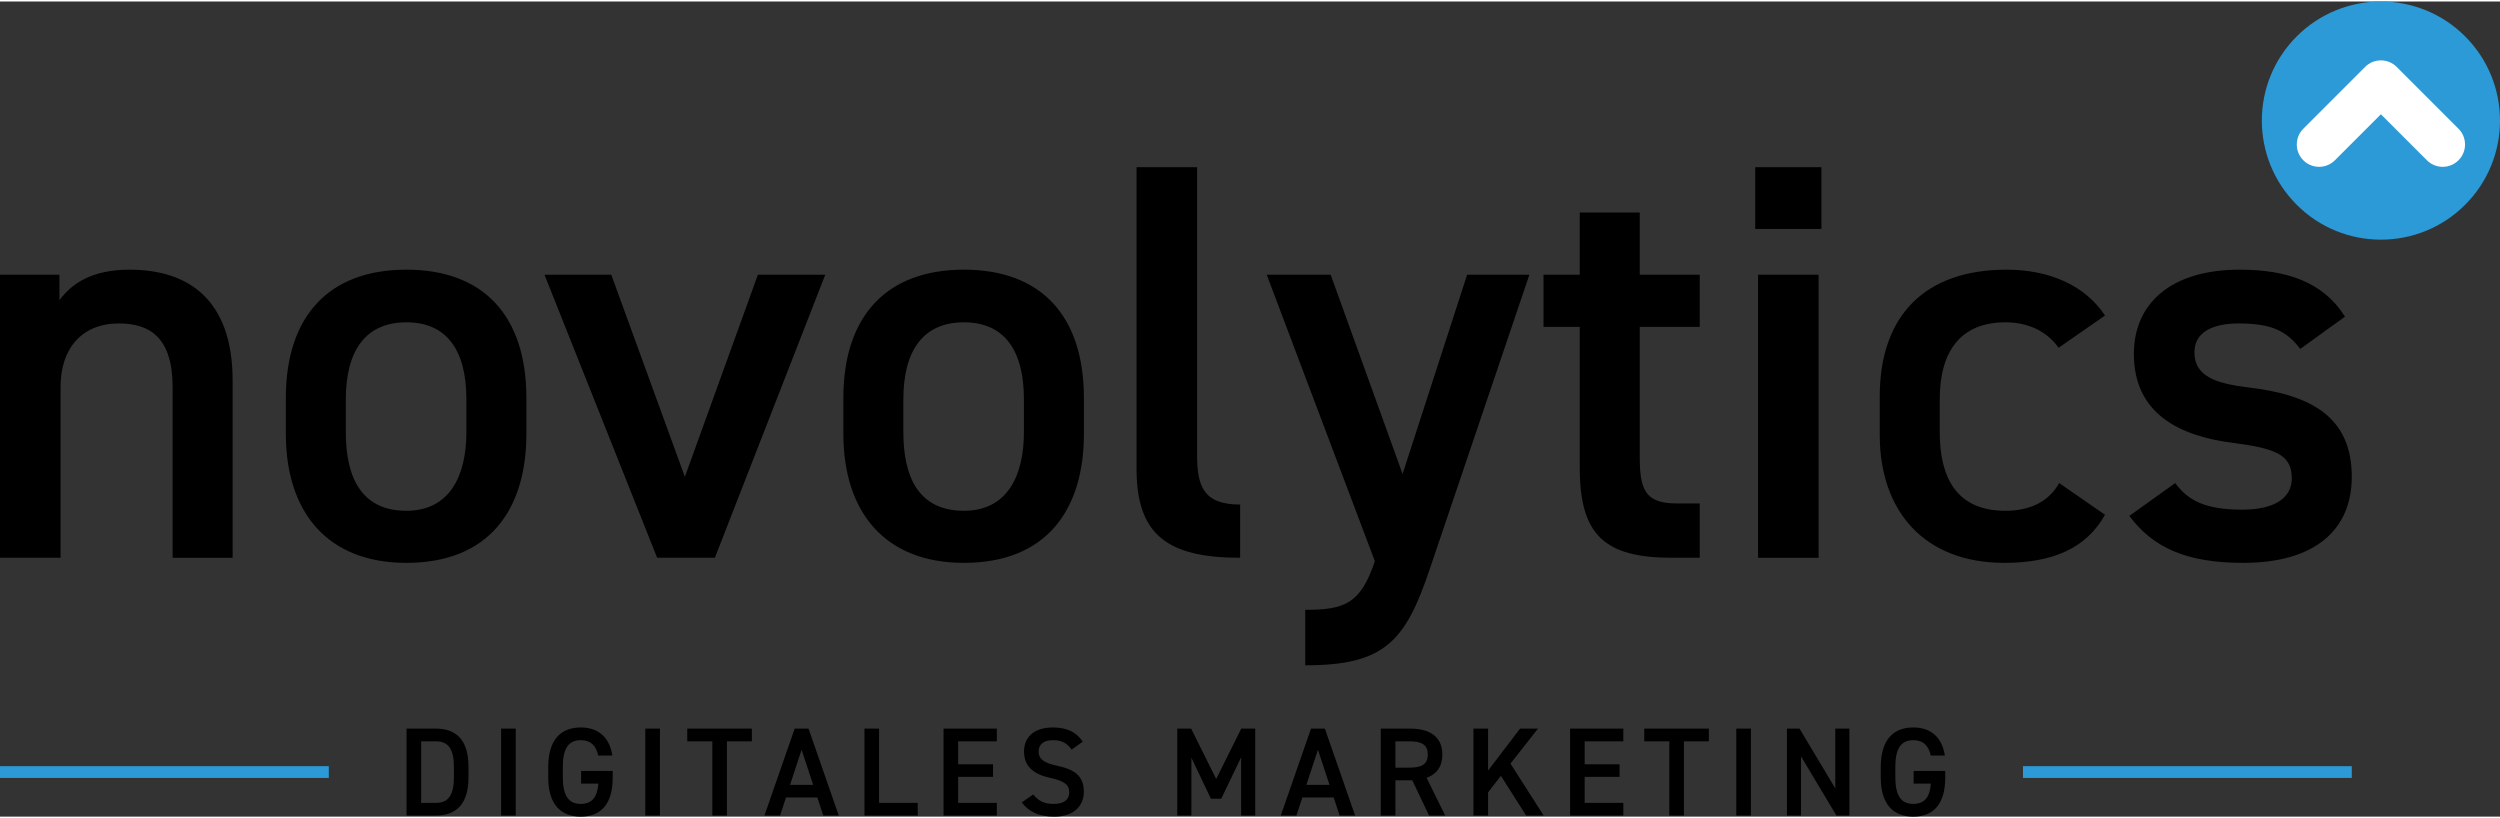 <svg xmlns="http://www.w3.org/2000/svg" xml:space="preserve" width="1919px" height="628px" version="1.1" style="shape-rendering:geometricPrecision; text-rendering:geometricPrecision; image-rendering:optimizeQuality; fill-rule:evenodd; clip-rule:evenodd" viewBox="0 0 1935.88 631.19" xmlns:xlink="http://www.w3.org/1999/xlink">
 <rect x="0" y="0" width="1935.88" height="631.19" fill="#333333" stroke="none"/>
 <defs>
  <style type="text/css">
   
    .fil0 {fill:#2B9AD6;fill-rule:nonzero}
    .fil2 {fill:black;fill-rule:nonzero}
    .fil1 {fill:white;fill-rule:nonzero}
   
  </style>
 </defs>
 <g id="Ebene_x0020_1">
  <path class="fil0" d="M1778.47 27.01c36.01,-36.01 94.39,-36.01 130.4,0 36.01,36.01 36.01,94.39 0,130.4 -36.01,36.01 -94.39,36.01 -130.4,0 -36.02,-36.01 -36.02,-94.39 0,-130.4z"></path>
  <path class="fil1" d="M1808.03 122.95c-6.75,6.75 -17.7,6.75 -24.45,0 -6.75,-6.75 -6.75,-17.7 0,-24.45l47.85 -47.85c6.76,-6.75 17.7,-6.75 24.46,0l47.85 47.85c6.75,6.75 6.75,17.7 0,24.45 -6.75,6.75 -17.71,6.75 -24.45,0l-35.63 -35.63 -35.63 35.63z"></path>
  <path class="fil2" d="M0 430.74l46.9 0 0 -132.37c0,-29.36 16.21,-49.08 45.14,-49.08 24.11,0 41.64,10.95 41.64,49.53l0 131.92 46.46 0 0 -137.19c0,-63.11 -34.63,-85.9 -79.77,-85.9 -28.93,0 -44.71,10.52 -54.35,23.67l0 -19.73 -46.02 0 0 219.15zm407.61 -123.6c0,-64.43 -33.75,-99.49 -92.92,-99.49 -59.17,0 -93.35,35.06 -93.35,99.49l0 27.61c0,60.49 31.99,99.93 93.35,99.93 64.43,0 92.92,-41.63 92.92,-99.93l0 -27.61zm-92.92 87.22c-35.5,0 -46.9,-26.73 -46.9,-60.92l0 -25.42c0,-37.69 15.34,-59.61 46.9,-59.61 31.12,0 46.46,21.48 46.46,59.61l0 25.42c0,34.19 -13.15,60.92 -46.46,60.92zm272.18 -182.77l-56.54 156.47 -56.97 -156.47 -51.72 0 87.22 219.15 44.71 0 85.46 -219.15 -52.16 0zm252.46 95.55c0,-64.43 -33.74,-99.49 -92.92,-99.49 -59.17,0 -93.35,35.06 -93.35,99.49l0 27.61c0,60.49 31.99,99.93 93.35,99.93 64.43,0 92.92,-41.63 92.92,-99.93l0 -27.61zm-92.92 87.22c-35.5,0 -46.89,-26.73 -46.89,-60.92l0 -25.42c0,-37.69 15.33,-59.61 46.89,-59.61 31.12,0 46.46,21.48 46.46,59.61l0 25.42c0,34.19 -13.14,60.92 -46.46,60.92zm133.68 -32.43c0,50.4 23.23,68.81 80.21,68.81l0 -41.2c-28.93,0 -33.31,-14.9 -33.31,-38.57l0 -222.65 -46.9 0 0 233.61zm100.81 -150.34l83.72 221.78c-10.96,32.87 -23.23,37.69 -53.91,37.69l0 42.96c61.35,0 77.57,-18.41 96.42,-74.51l77.14 -227.92 -48.21 0 -49.97 154.28 -55.66 -154.28 -49.53 0zm214.32 40.33l28.06 0 0 109.13c0,51.72 18.84,69.69 71.44,69.69l21.48 0 0 -42.07 -17.98 0c-24.54,0 -28.48,-10.96 -28.48,-36.39l0 -100.36 46.46 0 0 -40.33 -46.46 0 0 -48.21 -46.46 0 0 48.21 -28.06 0 0 40.33zm166.12 178.82l46.9 0 0 -219.15 -46.9 0 0 219.15zm-2.19 -254.65l51.28 0 0 -47.77 -51.28 0 0 47.77zm235.37 196.8c-8.33,14.9 -23.23,21.47 -41.64,21.47 -38.57,0 -50.84,-26.73 -50.84,-60.92l0 -25.42c0,-37.69 16.65,-59.61 50.84,-59.61 18.85,0 32.87,7.89 41.2,19.72l35.94 -24.98c-15.34,-23.23 -42.95,-35.5 -76.26,-35.5 -62.68,0 -98.18,35.06 -98.18,98.18l0 29.8c0,59.61 35.06,99.05 96.42,99.05 37.7,0 63.56,-11.39 78.02,-37.25l-35.5 -24.54zm221.34 -128.86c-17.1,-27.18 -45.59,-36.38 -81.53,-36.38 -53.47,0 -81.96,26.29 -81.96,65.3 0,46.02 35.07,63.55 76.71,68.82 34.18,4.38 45.57,9.64 45.57,27.61 0,15.34 -14.02,24.11 -38.13,24.11 -28.92,0 -42.07,-7.02 -52.15,-20.6l-35.5 25.42c17.97,24.1 43.39,36.37 88.09,36.37 56.54,0 84.15,-26.29 84.15,-66.62 0,-46.45 -31.55,-63.55 -80.2,-69.24 -25.43,-3.07 -41.64,-8.77 -41.64,-27.18 0,-15.78 14.46,-22.35 34.19,-22.35 26.29,0 37.25,6.13 47.77,19.72l34.63 -24.98z"></path>
  <path class="fil2" d="M337.53 630.32c15.12,0 25.26,-8.1 25.26,-29.65l0 -7.99c0,-21.56 -10.14,-29.65 -25.26,-29.65l-22.72 0 0 67.29 22.72 0zm0 -9.76l-11.41 0 0 -47.68 11.41 0c9.65,0 13.95,5.95 13.95,19.8l0 7.99c0,13.85 -4.3,19.89 -13.95,19.89zm61.83 -57.53l-11.32 0 0 67.29 11.32 0 0 -67.29zm50.61 32.77l0 9.84 13.36 0c-0.78,10.64 -5.07,15.7 -13.65,15.7 -8.97,0 -13.85,-5.85 -13.85,-20.38l0 -8.58c0,-14.53 4.88,-20.38 13.85,-20.38 7.6,0 11.89,4.1 13.55,11.9l10.92 0c-2.14,-14.14 -10.82,-21.75 -24.47,-21.75 -15.02,0 -25.16,9.07 -25.16,30.72l0 8.09c0,21.16 10.14,30.23 25.16,30.23 15.11,0 24.77,-9.07 24.77,-30.23l0 -5.16 -24.48 0zm61.05 -32.77l-11.32 0 0 67.29 11.32 0 0 -67.29zm21.16 0l0 9.85 19.41 0 0 57.44 11.31 0 0 -57.44 19.3 0 0 -9.85 -50.02 0zm71.87 67.29l4.58 -13.95 24.29 0 4.58 13.95 12 0 -23.41 -67.29 -10.73 0 -23.4 67.29 12.09 0zm16.67 -50.91l8.98 27.21 -17.95 0 8.97 -27.21zm59.99 -16.38l-11.31 0 0 67.29 41.24 0 0 -9.76 -29.93 0 0 -57.53zm49.93 0l0 67.29 41.25 0 0 -9.76 -29.94 0 0 -20.18 27.01 0 0 -9.75 -27.01 0 0 -17.75 29.94 0 0 -9.85 -41.25 0zm107.76 10.14c-4.78,-7.41 -12.29,-11.02 -23.02,-11.02 -15.79,0 -22.43,8.49 -22.43,18.63 0,11.41 7.32,17.65 20.29,20.38 11.7,2.53 14.72,5.85 14.72,11.21 0,4.88 -2.93,8.97 -12.19,8.97 -7.7,0 -11.7,-2.53 -15.7,-7.31l-8.87 6.14c5.56,7.51 13.65,11.02 25.16,11.02 16.18,0 22.91,-9.26 22.91,-19.3 0,-12.09 -7.02,-17.17 -20.58,-20.09 -9.35,-2.05 -14.43,-4.59 -14.43,-11.02 0,-5.66 4.1,-8.78 11.02,-8.78 7.61,0 11.22,2.73 14.53,7.32l8.59 -6.15zm83.96 -10.14l-10.73 0 0 67.29 10.92 0 0 -44.76 15.12 31.78 8 0 15.4 -32.08 0 45.06 10.92 0 0 -67.29 -10.82 0 -19.41 39.01 -19.4 -39.01zm81.52 67.29l4.58 -13.95 24.29 0 4.58 13.95 11.99 0 -23.4 -67.29 -10.73 0 -23.4 67.29 12.09 0zm16.67 -50.91l8.98 27.21 -17.95 0 8.97 -27.21zm98.5 50.91l-14.34 -29.16c7.81,-2.83 12.19,-8.78 12.19,-18.04 0,-13.36 -9.26,-20.09 -24.76,-20.09l-22.92 0 0 67.29 11.31 0 0 -27.31 13.07 0 12.97 27.31 12.48 0zm-38.52 -37.06l0 -20.38 10.83 0c9.55,0 14.23,2.63 14.23,10.24 0,7.6 -4.68,10.14 -14.23,10.14l-10.83 0zm114.78 37.06l-25.65 -40.18 21.26 -27.11 -13.85 0 -24.76 32.47 0 -32.47 -11.32 0 0 67.29 11.32 0 0 -17.95 9.94 -12.77 19.5 30.72 13.56 0zm20.48 -67.29l0 67.29 41.25 0 0 -9.76 -29.94 0 0 -20.18 27.01 0 0 -9.75 -27.01 0 0 -17.75 29.94 0 0 -9.85 -41.25 0zm57.44 0l0 9.85 19.41 0 0 57.44 11.31 0 0 -57.44 19.3 0 0 -9.85 -50.02 0zm82.6 0l-11.32 0 0 67.29 11.32 0 0 -67.29zm65.34 0l0 46.32 -27.7 -46.32 -9.75 0 0 67.29 10.92 0 0 -45.74 27.4 45.74 10.05 0 0 -67.29 -10.92 0zm60.65 32.77l0 9.84 13.36 0c-0.78,10.64 -5.07,15.7 -13.65,15.7 -8.97,0 -13.85,-5.85 -13.85,-20.38l0 -8.58c0,-14.53 4.88,-20.38 13.85,-20.38 7.61,0 11.89,4.1 13.55,11.9l10.93 0c-2.15,-14.14 -10.83,-21.75 -24.48,-21.75 -15.02,0 -25.16,9.07 -25.16,30.72l0 8.09c0,21.16 10.14,30.23 25.16,30.23 15.11,0 24.77,-9.07 24.77,-30.23l0 -5.16 -24.48 0z"></path>
  <polygon class="fil0" points="0,592.12 254.62,592.12 254.62,601.22 0,601.22"></polygon>
  <polygon class="fil0" points="1566.49,592.12 1821.11,592.12 1821.11,601.22 1566.49,601.22"></polygon>
 </g>
</svg>
